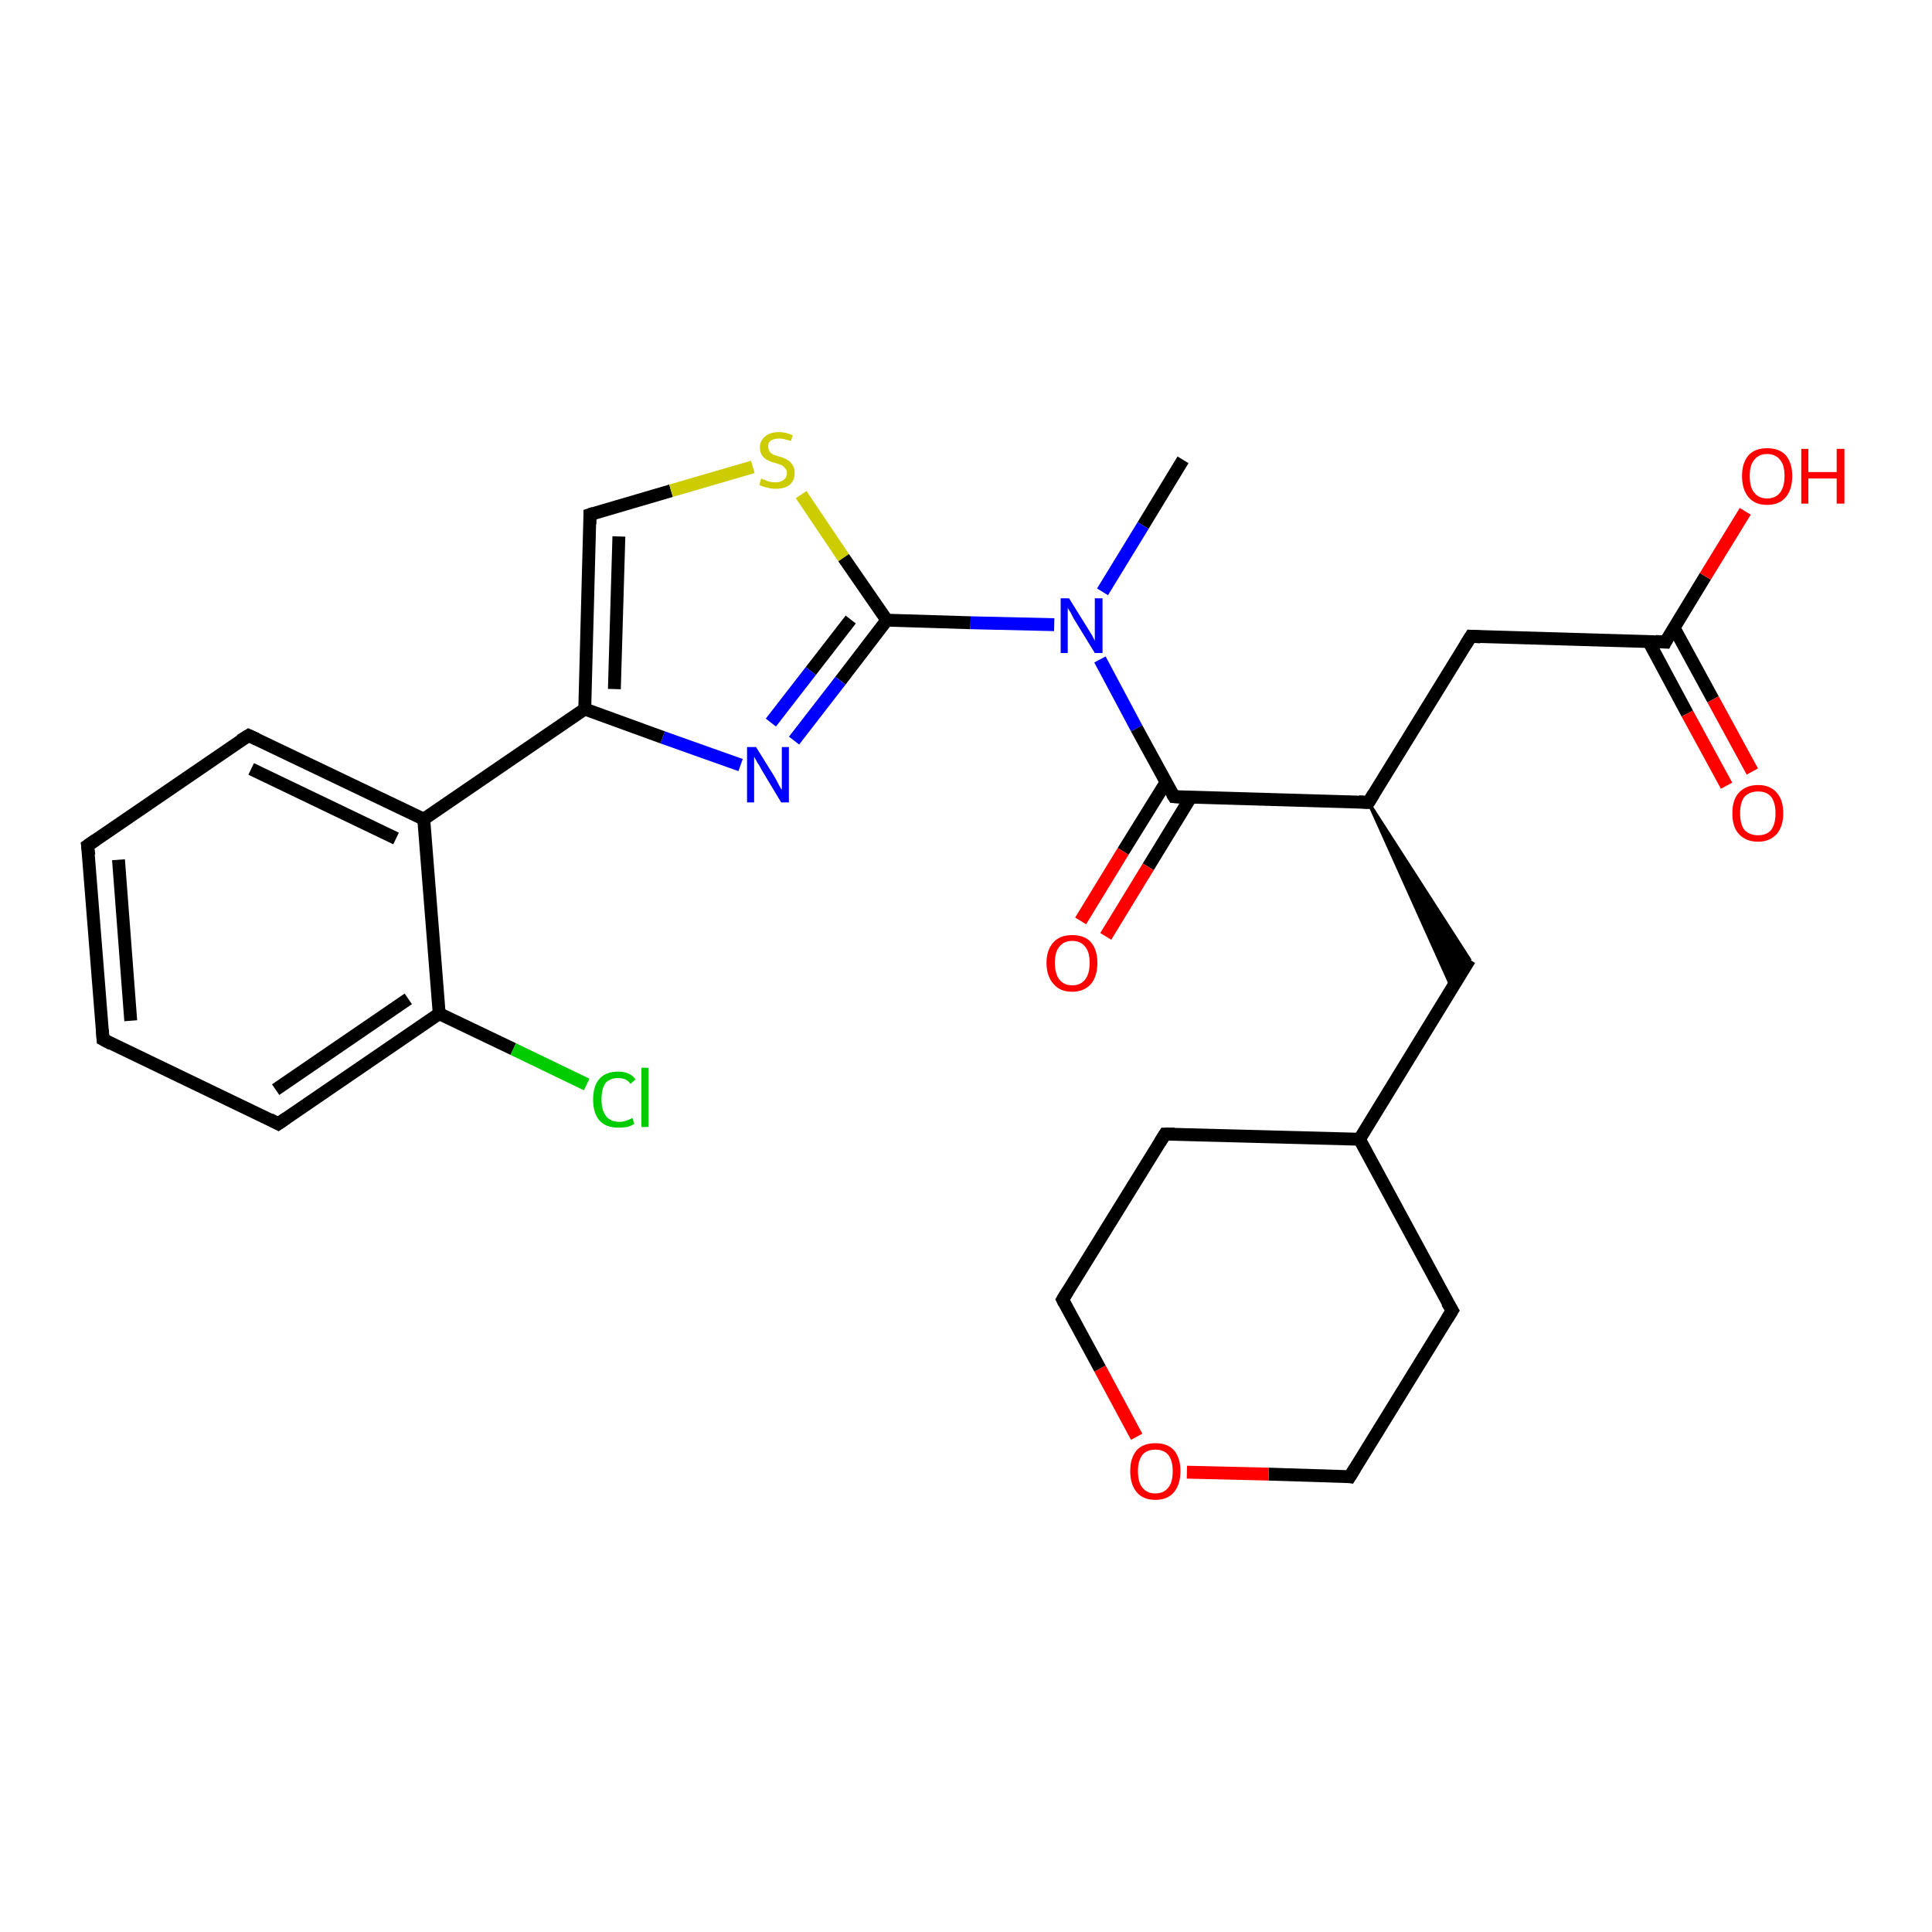<?xml version='1.0' encoding='iso-8859-1'?>
<svg version='1.1' baseProfile='full'
              xmlns='http://www.w3.org/2000/svg'
                      xmlns:rdkit='http://www.rdkit.org/xml'
                      xmlns:xlink='http://www.w3.org/1999/xlink'
                  xml:space='preserve'
width='300px' height='300px' viewBox='0 0 300 300'>
<!-- END OF HEADER -->
<rect style='opacity:1.0;fill:#FFFFFF;stroke:none' width='300.0' height='300.0' x='0.0' y='0.0'> </rect>
<path class='bond-0 atom-0 atom-1' d='M 183.7,71.4 L 177.5,81.6' style='fill:none;fill-rule:evenodd;stroke:#000000;stroke-width:2.0px;stroke-linecap:butt;stroke-linejoin:miter;stroke-opacity:1' />
<path class='bond-0 atom-0 atom-1' d='M 177.5,81.6 L 171.2,91.9' style='fill:none;fill-rule:evenodd;stroke:#0000FF;stroke-width:2.0px;stroke-linecap:butt;stroke-linejoin:miter;stroke-opacity:1' />
<path class='bond-1 atom-1 atom-2' d='M 170.8,102.4 L 176.5,113.1' style='fill:none;fill-rule:evenodd;stroke:#0000FF;stroke-width:2.0px;stroke-linecap:butt;stroke-linejoin:miter;stroke-opacity:1' />
<path class='bond-1 atom-1 atom-2' d='M 176.5,113.1 L 182.3,123.7' style='fill:none;fill-rule:evenodd;stroke:#000000;stroke-width:2.0px;stroke-linecap:butt;stroke-linejoin:miter;stroke-opacity:1' />
<path class='bond-2 atom-2 atom-3' d='M 181.1,121.4 L 174.4,132.2' style='fill:none;fill-rule:evenodd;stroke:#000000;stroke-width:2.0px;stroke-linecap:butt;stroke-linejoin:miter;stroke-opacity:1' />
<path class='bond-2 atom-2 atom-3' d='M 174.4,132.2 L 167.8,143.0' style='fill:none;fill-rule:evenodd;stroke:#FF0000;stroke-width:2.0px;stroke-linecap:butt;stroke-linejoin:miter;stroke-opacity:1' />
<path class='bond-2 atom-2 atom-3' d='M 184.9,123.8 L 178.3,134.6' style='fill:none;fill-rule:evenodd;stroke:#000000;stroke-width:2.0px;stroke-linecap:butt;stroke-linejoin:miter;stroke-opacity:1' />
<path class='bond-2 atom-2 atom-3' d='M 178.3,134.6 L 171.7,145.4' style='fill:none;fill-rule:evenodd;stroke:#FF0000;stroke-width:2.0px;stroke-linecap:butt;stroke-linejoin:miter;stroke-opacity:1' />
<path class='bond-3 atom-2 atom-4' d='M 182.3,123.7 L 212.5,124.6' style='fill:none;fill-rule:evenodd;stroke:#000000;stroke-width:2.0px;stroke-linecap:butt;stroke-linejoin:miter;stroke-opacity:1' />
<path class='bond-4 atom-4 atom-5' d='M 212.5,124.6 L 228.2,149.0 L 225.5,153.5 Z' style='fill:#000000;fill-rule:evenodd;fill-opacity:1;stroke:#000000;stroke-width:0.5px;stroke-linecap:butt;stroke-linejoin:miter;stroke-opacity:1;' />
<path class='bond-5 atom-5 atom-6' d='M 228.2,149.0 L 211.1,176.9' style='fill:none;fill-rule:evenodd;stroke:#000000;stroke-width:2.0px;stroke-linecap:butt;stroke-linejoin:miter;stroke-opacity:1' />
<path class='bond-6 atom-6 atom-7' d='M 211.1,176.9 L 225.5,203.5' style='fill:none;fill-rule:evenodd;stroke:#000000;stroke-width:2.0px;stroke-linecap:butt;stroke-linejoin:miter;stroke-opacity:1' />
<path class='bond-7 atom-7 atom-8' d='M 225.5,203.5 L 209.6,229.3' style='fill:none;fill-rule:evenodd;stroke:#000000;stroke-width:2.0px;stroke-linecap:butt;stroke-linejoin:miter;stroke-opacity:1' />
<path class='bond-8 atom-8 atom-9' d='M 209.6,229.3 L 197.0,228.9' style='fill:none;fill-rule:evenodd;stroke:#000000;stroke-width:2.0px;stroke-linecap:butt;stroke-linejoin:miter;stroke-opacity:1' />
<path class='bond-8 atom-8 atom-9' d='M 197.0,228.9 L 184.3,228.6' style='fill:none;fill-rule:evenodd;stroke:#FF0000;stroke-width:2.0px;stroke-linecap:butt;stroke-linejoin:miter;stroke-opacity:1' />
<path class='bond-9 atom-9 atom-10' d='M 176.5,223.1 L 170.8,212.5' style='fill:none;fill-rule:evenodd;stroke:#FF0000;stroke-width:2.0px;stroke-linecap:butt;stroke-linejoin:miter;stroke-opacity:1' />
<path class='bond-9 atom-9 atom-10' d='M 170.8,212.5 L 165.0,201.8' style='fill:none;fill-rule:evenodd;stroke:#000000;stroke-width:2.0px;stroke-linecap:butt;stroke-linejoin:miter;stroke-opacity:1' />
<path class='bond-10 atom-10 atom-11' d='M 165.0,201.8 L 180.9,176.1' style='fill:none;fill-rule:evenodd;stroke:#000000;stroke-width:2.0px;stroke-linecap:butt;stroke-linejoin:miter;stroke-opacity:1' />
<path class='bond-11 atom-4 atom-12' d='M 212.5,124.6 L 228.4,98.8' style='fill:none;fill-rule:evenodd;stroke:#000000;stroke-width:2.0px;stroke-linecap:butt;stroke-linejoin:miter;stroke-opacity:1' />
<path class='bond-12 atom-12 atom-13' d='M 228.4,98.8 L 258.6,99.7' style='fill:none;fill-rule:evenodd;stroke:#000000;stroke-width:2.0px;stroke-linecap:butt;stroke-linejoin:miter;stroke-opacity:1' />
<path class='bond-13 atom-13 atom-14' d='M 258.6,99.7 L 264.8,89.5' style='fill:none;fill-rule:evenodd;stroke:#000000;stroke-width:2.0px;stroke-linecap:butt;stroke-linejoin:miter;stroke-opacity:1' />
<path class='bond-13 atom-13 atom-14' d='M 264.8,89.5 L 271.0,79.4' style='fill:none;fill-rule:evenodd;stroke:#FF0000;stroke-width:2.0px;stroke-linecap:butt;stroke-linejoin:miter;stroke-opacity:1' />
<path class='bond-14 atom-13 atom-15' d='M 256.0,99.6 L 262.0,110.8' style='fill:none;fill-rule:evenodd;stroke:#000000;stroke-width:2.0px;stroke-linecap:butt;stroke-linejoin:miter;stroke-opacity:1' />
<path class='bond-14 atom-13 atom-15' d='M 262.0,110.8 L 268.1,122.0' style='fill:none;fill-rule:evenodd;stroke:#FF0000;stroke-width:2.0px;stroke-linecap:butt;stroke-linejoin:miter;stroke-opacity:1' />
<path class='bond-14 atom-13 atom-15' d='M 259.9,97.4 L 266.0,108.6' style='fill:none;fill-rule:evenodd;stroke:#000000;stroke-width:2.0px;stroke-linecap:butt;stroke-linejoin:miter;stroke-opacity:1' />
<path class='bond-14 atom-13 atom-15' d='M 266.0,108.6 L 272.1,119.8' style='fill:none;fill-rule:evenodd;stroke:#FF0000;stroke-width:2.0px;stroke-linecap:butt;stroke-linejoin:miter;stroke-opacity:1' />
<path class='bond-15 atom-1 atom-16' d='M 163.7,97.0 L 150.7,96.7' style='fill:none;fill-rule:evenodd;stroke:#0000FF;stroke-width:2.0px;stroke-linecap:butt;stroke-linejoin:miter;stroke-opacity:1' />
<path class='bond-15 atom-1 atom-16' d='M 150.7,96.7 L 137.7,96.3' style='fill:none;fill-rule:evenodd;stroke:#000000;stroke-width:2.0px;stroke-linecap:butt;stroke-linejoin:miter;stroke-opacity:1' />
<path class='bond-16 atom-16 atom-17' d='M 137.7,96.3 L 130.5,105.7' style='fill:none;fill-rule:evenodd;stroke:#000000;stroke-width:2.0px;stroke-linecap:butt;stroke-linejoin:miter;stroke-opacity:1' />
<path class='bond-16 atom-16 atom-17' d='M 130.5,105.7 L 123.3,115.0' style='fill:none;fill-rule:evenodd;stroke:#0000FF;stroke-width:2.0px;stroke-linecap:butt;stroke-linejoin:miter;stroke-opacity:1' />
<path class='bond-16 atom-16 atom-17' d='M 132.1,96.2 L 125.9,104.2' style='fill:none;fill-rule:evenodd;stroke:#000000;stroke-width:2.0px;stroke-linecap:butt;stroke-linejoin:miter;stroke-opacity:1' />
<path class='bond-16 atom-16 atom-17' d='M 125.9,104.2 L 119.7,112.2' style='fill:none;fill-rule:evenodd;stroke:#0000FF;stroke-width:2.0px;stroke-linecap:butt;stroke-linejoin:miter;stroke-opacity:1' />
<path class='bond-17 atom-17 atom-18' d='M 115.0,118.8 L 102.9,114.5' style='fill:none;fill-rule:evenodd;stroke:#0000FF;stroke-width:2.0px;stroke-linecap:butt;stroke-linejoin:miter;stroke-opacity:1' />
<path class='bond-17 atom-17 atom-18' d='M 102.9,114.5 L 90.8,110.1' style='fill:none;fill-rule:evenodd;stroke:#000000;stroke-width:2.0px;stroke-linecap:butt;stroke-linejoin:miter;stroke-opacity:1' />
<path class='bond-18 atom-18 atom-19' d='M 90.8,110.1 L 91.6,79.9' style='fill:none;fill-rule:evenodd;stroke:#000000;stroke-width:2.0px;stroke-linecap:butt;stroke-linejoin:miter;stroke-opacity:1' />
<path class='bond-18 atom-18 atom-19' d='M 95.4,107.0 L 96.1,83.3' style='fill:none;fill-rule:evenodd;stroke:#000000;stroke-width:2.0px;stroke-linecap:butt;stroke-linejoin:miter;stroke-opacity:1' />
<path class='bond-19 atom-19 atom-20' d='M 91.6,79.9 L 104.2,76.2' style='fill:none;fill-rule:evenodd;stroke:#000000;stroke-width:2.0px;stroke-linecap:butt;stroke-linejoin:miter;stroke-opacity:1' />
<path class='bond-19 atom-19 atom-20' d='M 104.2,76.2 L 116.9,72.5' style='fill:none;fill-rule:evenodd;stroke:#CCCC00;stroke-width:2.0px;stroke-linecap:butt;stroke-linejoin:miter;stroke-opacity:1' />
<path class='bond-20 atom-18 atom-21' d='M 90.8,110.1 L 65.8,127.2' style='fill:none;fill-rule:evenodd;stroke:#000000;stroke-width:2.0px;stroke-linecap:butt;stroke-linejoin:miter;stroke-opacity:1' />
<path class='bond-21 atom-21 atom-22' d='M 65.8,127.2 L 38.6,114.2' style='fill:none;fill-rule:evenodd;stroke:#000000;stroke-width:2.0px;stroke-linecap:butt;stroke-linejoin:miter;stroke-opacity:1' />
<path class='bond-21 atom-21 atom-22' d='M 61.5,130.2 L 39.0,119.4' style='fill:none;fill-rule:evenodd;stroke:#000000;stroke-width:2.0px;stroke-linecap:butt;stroke-linejoin:miter;stroke-opacity:1' />
<path class='bond-22 atom-22 atom-23' d='M 38.6,114.2 L 13.6,131.3' style='fill:none;fill-rule:evenodd;stroke:#000000;stroke-width:2.0px;stroke-linecap:butt;stroke-linejoin:miter;stroke-opacity:1' />
<path class='bond-23 atom-23 atom-24' d='M 13.6,131.3 L 16.0,161.4' style='fill:none;fill-rule:evenodd;stroke:#000000;stroke-width:2.0px;stroke-linecap:butt;stroke-linejoin:miter;stroke-opacity:1' />
<path class='bond-23 atom-23 atom-24' d='M 18.4,133.5 L 20.3,158.5' style='fill:none;fill-rule:evenodd;stroke:#000000;stroke-width:2.0px;stroke-linecap:butt;stroke-linejoin:miter;stroke-opacity:1' />
<path class='bond-24 atom-24 atom-25' d='M 16.0,161.4 L 43.2,174.5' style='fill:none;fill-rule:evenodd;stroke:#000000;stroke-width:2.0px;stroke-linecap:butt;stroke-linejoin:miter;stroke-opacity:1' />
<path class='bond-25 atom-25 atom-26' d='M 43.2,174.5 L 68.2,157.4' style='fill:none;fill-rule:evenodd;stroke:#000000;stroke-width:2.0px;stroke-linecap:butt;stroke-linejoin:miter;stroke-opacity:1' />
<path class='bond-25 atom-25 atom-26' d='M 42.8,169.2 L 63.4,155.1' style='fill:none;fill-rule:evenodd;stroke:#000000;stroke-width:2.0px;stroke-linecap:butt;stroke-linejoin:miter;stroke-opacity:1' />
<path class='bond-26 atom-26 atom-27' d='M 68.2,157.4 L 79.7,162.9' style='fill:none;fill-rule:evenodd;stroke:#000000;stroke-width:2.0px;stroke-linecap:butt;stroke-linejoin:miter;stroke-opacity:1' />
<path class='bond-26 atom-26 atom-27' d='M 79.7,162.9 L 91.1,168.4' style='fill:none;fill-rule:evenodd;stroke:#00CC00;stroke-width:2.0px;stroke-linecap:butt;stroke-linejoin:miter;stroke-opacity:1' />
<path class='bond-27 atom-11 atom-6' d='M 180.9,176.1 L 211.1,176.9' style='fill:none;fill-rule:evenodd;stroke:#000000;stroke-width:2.0px;stroke-linecap:butt;stroke-linejoin:miter;stroke-opacity:1' />
<path class='bond-28 atom-20 atom-16' d='M 124.4,76.8 L 131.0,86.6' style='fill:none;fill-rule:evenodd;stroke:#CCCC00;stroke-width:2.0px;stroke-linecap:butt;stroke-linejoin:miter;stroke-opacity:1' />
<path class='bond-28 atom-20 atom-16' d='M 131.0,86.6 L 137.7,96.3' style='fill:none;fill-rule:evenodd;stroke:#000000;stroke-width:2.0px;stroke-linecap:butt;stroke-linejoin:miter;stroke-opacity:1' />
<path class='bond-29 atom-26 atom-21' d='M 68.2,157.4 L 65.8,127.2' style='fill:none;fill-rule:evenodd;stroke:#000000;stroke-width:2.0px;stroke-linecap:butt;stroke-linejoin:miter;stroke-opacity:1' />
<path d='M 182.0,123.2 L 182.3,123.7 L 183.8,123.8' style='fill:none;stroke:#000000;stroke-width:2.0px;stroke-linecap:butt;stroke-linejoin:miter;stroke-opacity:1;' />
<path d='M 211.0,124.5 L 212.5,124.6 L 213.3,123.3' style='fill:none;stroke:#000000;stroke-width:2.0px;stroke-linecap:butt;stroke-linejoin:miter;stroke-opacity:1;' />
<path d='M 224.7,202.2 L 225.5,203.5 L 224.7,204.8' style='fill:none;stroke:#000000;stroke-width:2.0px;stroke-linecap:butt;stroke-linejoin:miter;stroke-opacity:1;' />
<path d='M 210.4,228.0 L 209.6,229.3 L 209.0,229.2' style='fill:none;stroke:#000000;stroke-width:2.0px;stroke-linecap:butt;stroke-linejoin:miter;stroke-opacity:1;' />
<path d='M 165.3,202.4 L 165.0,201.8 L 165.8,200.5' style='fill:none;stroke:#000000;stroke-width:2.0px;stroke-linecap:butt;stroke-linejoin:miter;stroke-opacity:1;' />
<path d='M 180.1,177.4 L 180.9,176.1 L 182.4,176.1' style='fill:none;stroke:#000000;stroke-width:2.0px;stroke-linecap:butt;stroke-linejoin:miter;stroke-opacity:1;' />
<path d='M 227.6,100.1 L 228.4,98.8 L 229.9,98.9' style='fill:none;stroke:#000000;stroke-width:2.0px;stroke-linecap:butt;stroke-linejoin:miter;stroke-opacity:1;' />
<path d='M 257.1,99.6 L 258.6,99.7 L 258.9,99.1' style='fill:none;stroke:#000000;stroke-width:2.0px;stroke-linecap:butt;stroke-linejoin:miter;stroke-opacity:1;' />
<path d='M 91.6,81.4 L 91.6,79.9 L 92.2,79.7' style='fill:none;stroke:#000000;stroke-width:2.0px;stroke-linecap:butt;stroke-linejoin:miter;stroke-opacity:1;' />
<path d='M 39.9,114.8 L 38.6,114.2 L 37.3,115.0' style='fill:none;stroke:#000000;stroke-width:2.0px;stroke-linecap:butt;stroke-linejoin:miter;stroke-opacity:1;' />
<path d='M 14.9,130.4 L 13.6,131.3 L 13.8,132.8' style='fill:none;stroke:#000000;stroke-width:2.0px;stroke-linecap:butt;stroke-linejoin:miter;stroke-opacity:1;' />
<path d='M 15.9,159.9 L 16.0,161.4 L 17.3,162.1' style='fill:none;stroke:#000000;stroke-width:2.0px;stroke-linecap:butt;stroke-linejoin:miter;stroke-opacity:1;' />
<path d='M 41.9,173.8 L 43.2,174.5 L 44.5,173.6' style='fill:none;stroke:#000000;stroke-width:2.0px;stroke-linecap:butt;stroke-linejoin:miter;stroke-opacity:1;' />
<path class='atom-1' d='M 166.0 92.9
L 168.8 97.4
Q 169.1 97.9, 169.6 98.7
Q 170.0 99.5, 170.0 99.5
L 170.0 92.9
L 171.2 92.9
L 171.2 101.4
L 170.0 101.4
L 167.0 96.5
Q 166.6 95.9, 166.3 95.2
Q 165.9 94.6, 165.8 94.4
L 165.8 101.4
L 164.7 101.4
L 164.7 92.9
L 166.0 92.9
' fill='#0000FF'/>
<path class='atom-3' d='M 162.5 149.5
Q 162.5 147.5, 163.6 146.3
Q 164.6 145.2, 166.5 145.2
Q 168.4 145.2, 169.4 146.3
Q 170.4 147.5, 170.4 149.5
Q 170.4 151.6, 169.4 152.8
Q 168.3 154.0, 166.5 154.0
Q 164.6 154.0, 163.6 152.8
Q 162.5 151.6, 162.5 149.5
M 166.5 153.0
Q 167.8 153.0, 168.5 152.1
Q 169.2 151.2, 169.2 149.5
Q 169.2 147.8, 168.5 147.0
Q 167.8 146.1, 166.5 146.1
Q 165.2 146.1, 164.5 147.0
Q 163.8 147.8, 163.8 149.5
Q 163.8 151.2, 164.5 152.1
Q 165.2 153.0, 166.5 153.0
' fill='#FF0000'/>
<path class='atom-9' d='M 175.5 228.4
Q 175.5 226.4, 176.5 225.2
Q 177.5 224.1, 179.4 224.1
Q 181.3 224.1, 182.3 225.2
Q 183.3 226.4, 183.3 228.4
Q 183.3 230.5, 182.3 231.7
Q 181.3 232.9, 179.4 232.9
Q 177.5 232.9, 176.5 231.7
Q 175.5 230.5, 175.5 228.4
M 179.4 231.9
Q 180.7 231.9, 181.4 231.0
Q 182.1 230.2, 182.1 228.4
Q 182.1 226.8, 181.4 225.9
Q 180.7 225.1, 179.4 225.1
Q 178.1 225.1, 177.4 225.9
Q 176.7 226.8, 176.7 228.4
Q 176.7 230.2, 177.4 231.0
Q 178.1 231.9, 179.4 231.9
' fill='#FF0000'/>
<path class='atom-14' d='M 270.5 73.9
Q 270.5 71.9, 271.5 70.7
Q 272.5 69.6, 274.4 69.6
Q 276.3 69.6, 277.3 70.7
Q 278.3 71.9, 278.3 73.9
Q 278.3 76.0, 277.3 77.2
Q 276.3 78.4, 274.4 78.4
Q 272.5 78.4, 271.5 77.2
Q 270.5 76.0, 270.5 73.9
M 274.4 77.4
Q 275.7 77.4, 276.4 76.5
Q 277.1 75.6, 277.1 73.9
Q 277.1 72.2, 276.4 71.4
Q 275.7 70.5, 274.4 70.5
Q 273.1 70.5, 272.4 71.4
Q 271.7 72.2, 271.7 73.9
Q 271.7 75.7, 272.4 76.5
Q 273.1 77.4, 274.4 77.4
' fill='#FF0000'/>
<path class='atom-14' d='M 279.7 69.7
L 280.8 69.7
L 280.8 73.3
L 285.2 73.3
L 285.2 69.7
L 286.4 69.7
L 286.4 78.2
L 285.2 78.2
L 285.2 74.3
L 280.8 74.3
L 280.8 78.2
L 279.7 78.2
L 279.7 69.7
' fill='#FF0000'/>
<path class='atom-15' d='M 269.0 126.3
Q 269.0 124.2, 270.0 123.1
Q 271.1 121.9, 273.0 121.9
Q 274.9 121.9, 275.9 123.1
Q 276.9 124.2, 276.9 126.3
Q 276.9 128.3, 275.9 129.5
Q 274.8 130.7, 273.0 130.7
Q 271.1 130.7, 270.0 129.5
Q 269.0 128.4, 269.0 126.3
M 273.0 129.7
Q 274.3 129.7, 275.0 128.9
Q 275.7 128.0, 275.7 126.3
Q 275.7 124.6, 275.0 123.7
Q 274.3 122.9, 273.0 122.9
Q 271.7 122.9, 270.9 123.7
Q 270.2 124.6, 270.2 126.3
Q 270.2 128.0, 270.9 128.9
Q 271.7 129.7, 273.0 129.7
' fill='#FF0000'/>
<path class='atom-17' d='M 117.4 116.0
L 120.2 120.5
Q 120.5 121.0, 120.9 121.8
Q 121.3 122.6, 121.4 122.6
L 121.4 116.0
L 122.5 116.0
L 122.5 124.6
L 121.3 124.6
L 118.3 119.6
Q 118.0 119.0, 117.6 118.4
Q 117.2 117.7, 117.1 117.5
L 117.1 124.6
L 116.0 124.6
L 116.0 116.0
L 117.4 116.0
' fill='#0000FF'/>
<path class='atom-20' d='M 118.2 74.3
Q 118.3 74.4, 118.7 74.5
Q 119.1 74.7, 119.5 74.8
Q 120.0 74.9, 120.4 74.9
Q 121.2 74.9, 121.7 74.5
Q 122.2 74.1, 122.2 73.4
Q 122.2 73.0, 121.9 72.7
Q 121.7 72.4, 121.3 72.2
Q 121.0 72.1, 120.4 71.9
Q 119.6 71.7, 119.1 71.4
Q 118.7 71.2, 118.4 70.8
Q 118.0 70.3, 118.0 69.5
Q 118.0 68.4, 118.8 67.8
Q 119.5 67.1, 121.0 67.1
Q 122.0 67.1, 123.1 67.6
L 122.8 68.5
Q 121.8 68.1, 121.0 68.1
Q 120.2 68.1, 119.7 68.4
Q 119.2 68.8, 119.3 69.4
Q 119.3 69.8, 119.5 70.1
Q 119.7 70.4, 120.1 70.6
Q 120.4 70.7, 121.0 70.9
Q 121.8 71.1, 122.2 71.4
Q 122.7 71.6, 123.0 72.1
Q 123.4 72.6, 123.4 73.4
Q 123.4 74.6, 122.6 75.3
Q 121.8 75.9, 120.5 75.9
Q 119.7 75.9, 119.1 75.7
Q 118.5 75.6, 117.9 75.3
L 118.2 74.3
' fill='#CCCC00'/>
<path class='atom-27' d='M 92.1 170.7
Q 92.1 168.6, 93.1 167.5
Q 94.1 166.4, 96.0 166.4
Q 97.8 166.4, 98.7 167.6
L 97.9 168.3
Q 97.3 167.4, 96.0 167.4
Q 94.7 167.4, 94.0 168.2
Q 93.4 169.1, 93.4 170.7
Q 93.4 172.4, 94.1 173.3
Q 94.8 174.2, 96.2 174.2
Q 97.1 174.2, 98.2 173.6
L 98.5 174.5
Q 98.1 174.8, 97.4 175.0
Q 96.7 175.1, 96.0 175.1
Q 94.1 175.1, 93.1 174.0
Q 92.1 172.9, 92.1 170.7
' fill='#00CC00'/>
<path class='atom-27' d='M 99.6 165.8
L 100.7 165.8
L 100.7 175.0
L 99.6 175.0
L 99.6 165.8
' fill='#00CC00'/>
</svg>
